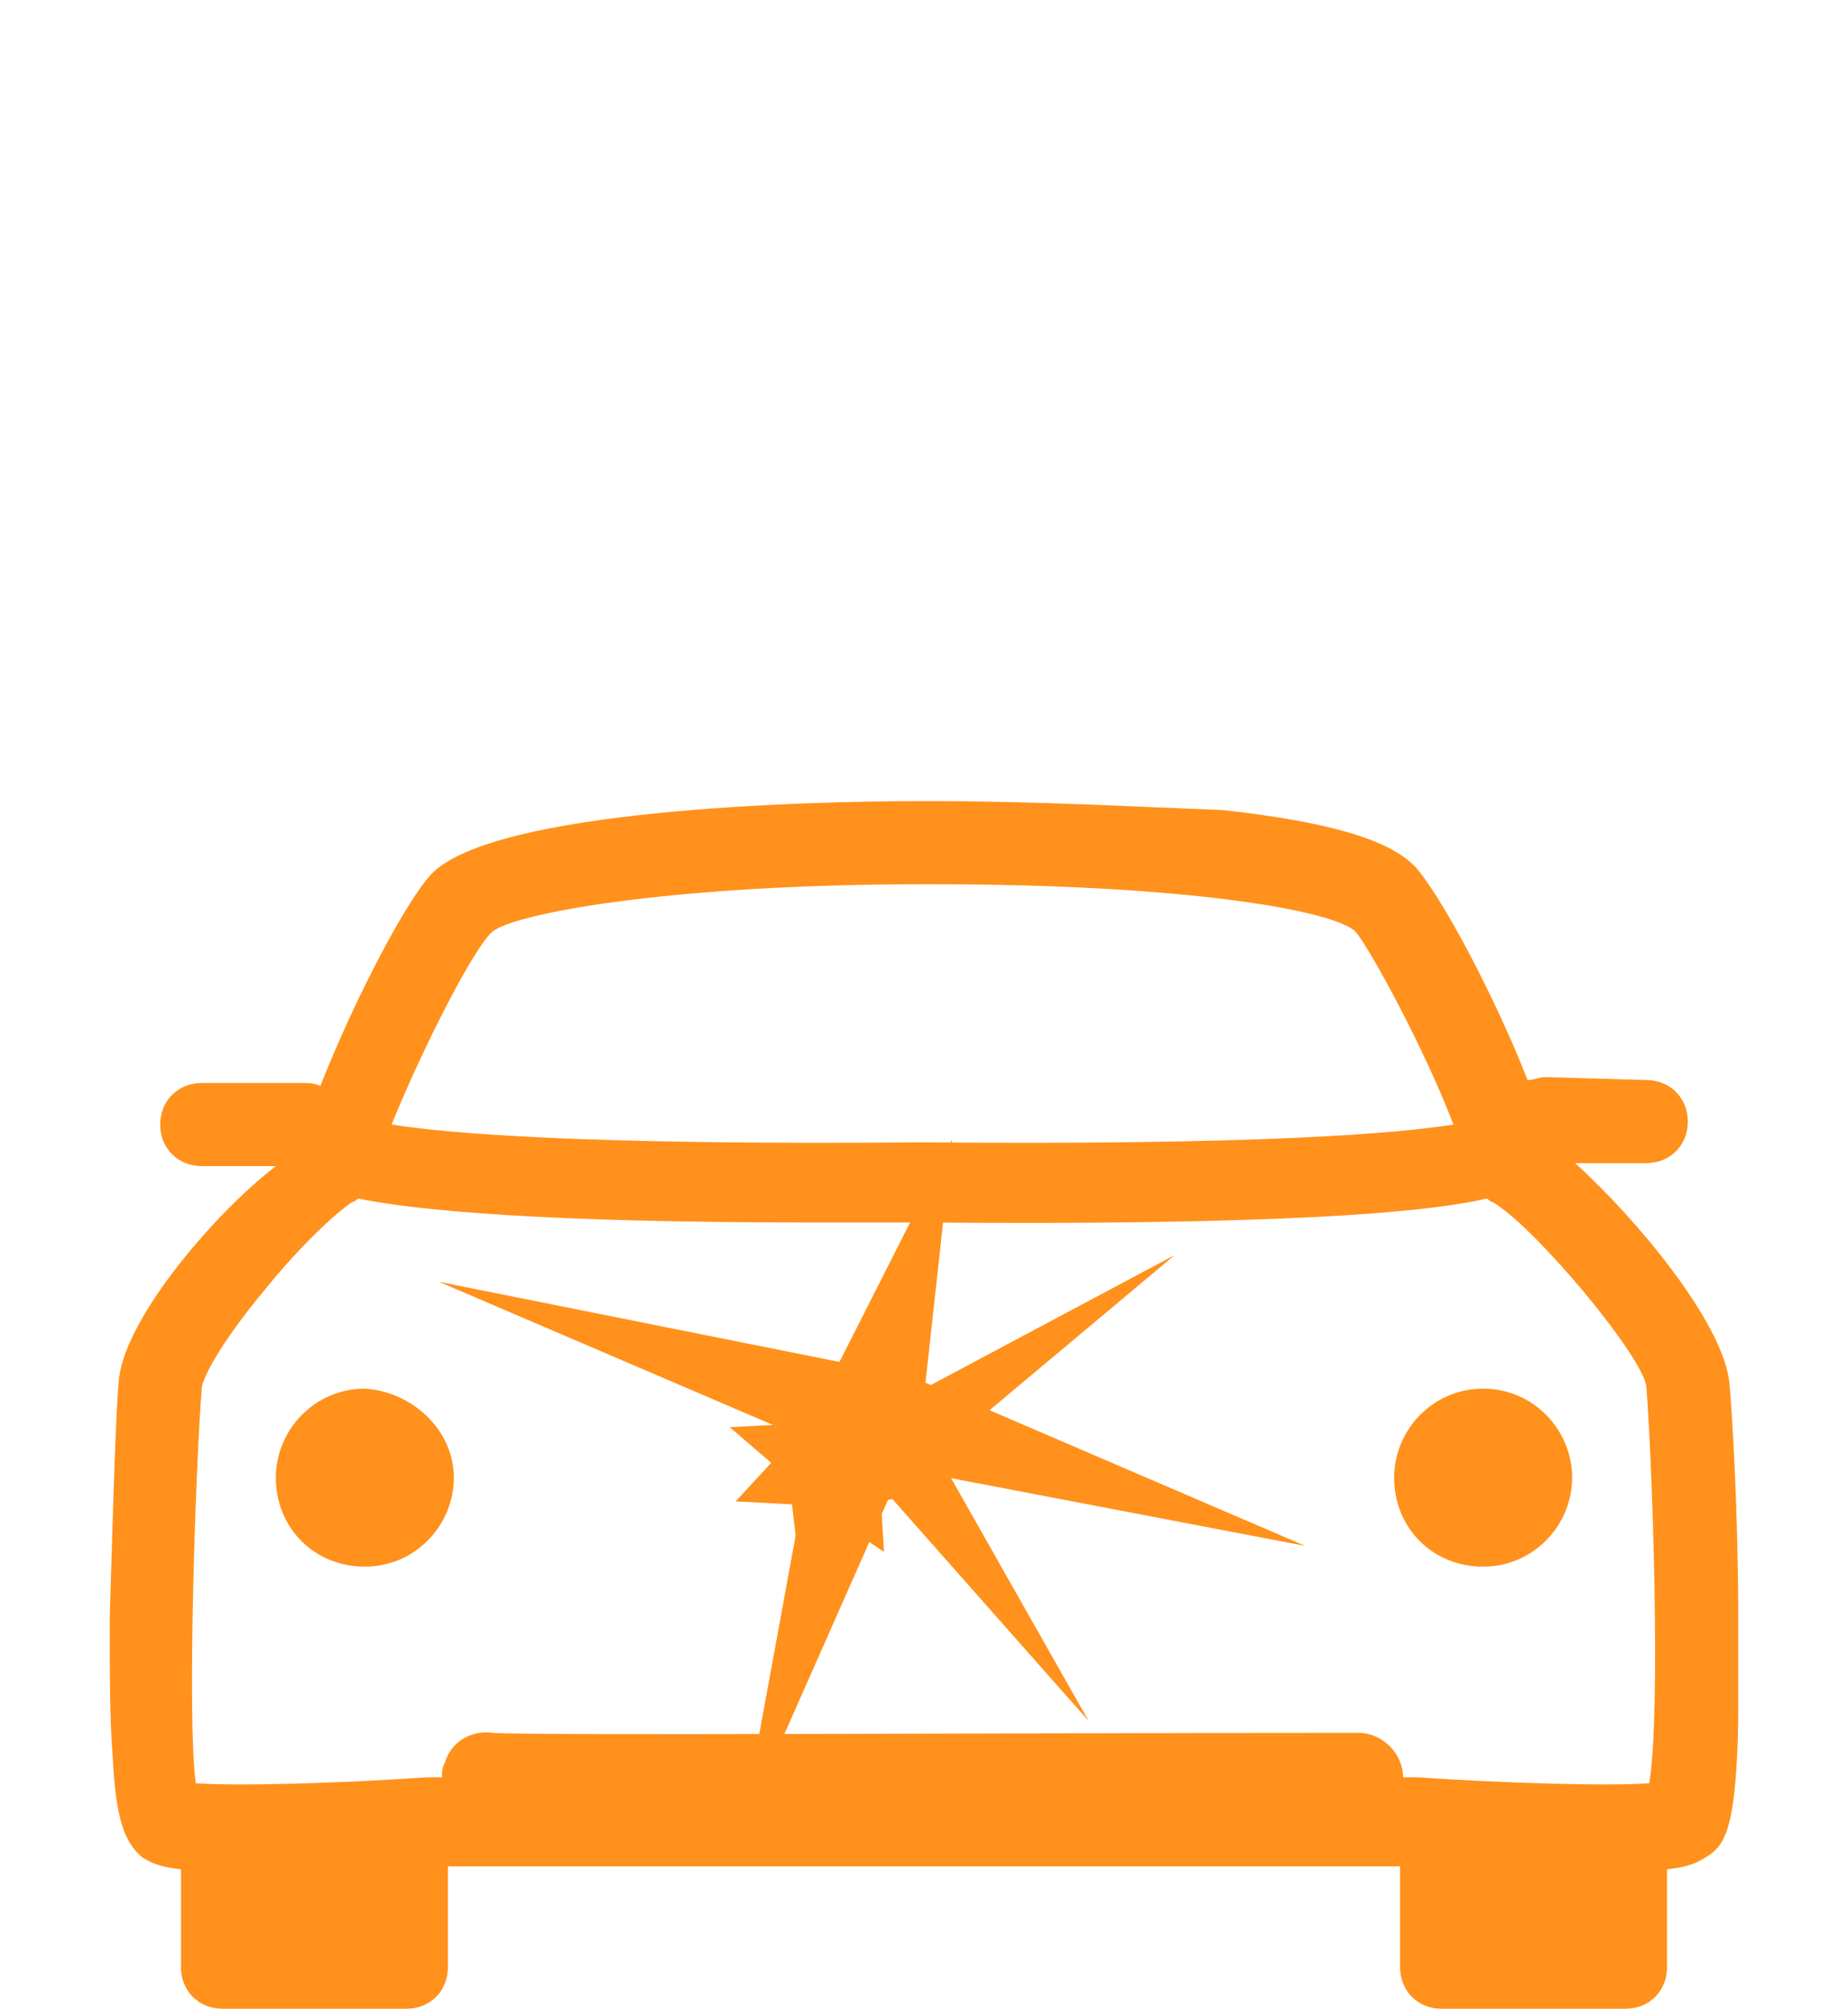 <?xml version="1.0" encoding="utf-8"?>
<!-- Generator: Adobe Illustrator 26.0.1, SVG Export Plug-In . SVG Version: 6.00 Build 0)  -->
<svg version="1.1" xmlns="http://www.w3.org/2000/svg" xmlns:xlink="http://www.w3.org/1999/xlink" x="0px" y="0px"
	 viewBox="0 0 62.3 67.7" style="enable-background:new 0 0 62.3 67.7;" xml:space="preserve">
<style type="text/css">
	.st0{clip-path:url(#SVGID_00000052078981880592418300000015139778972681350287_);fill:#0073BA;}
	.st1{fill:#FFFFFF;}
	.st2{opacity:0.25;}
	.st3{clip-path:url(#SVGID_00000091006058789621530990000006499292252986278330_);fill:#C7C7C7;}
	.st4{clip-path:url(#SVGID_00000159435978661304040840000002271308052473003952_);fill:none;stroke:#C7C7C7;stroke-miterlimit:10;}
	.st5{clip-path:url(#SVGID_00000029045185648838758120000011256457221635098244_);fill:#FFFFFF;}
	.st6{filter:url(#Adobe_OpacityMaskFilter);}
	.st7{clip-path:url(#SVGID_00000029764745450021021620000013369131846105683584_);}
	
		.st8{clip-path:url(#SVGID_00000109729379422771479310000015381356364114343569_);fill:url(#SVGID_00000047744502468110211150000006972742799578974116_);}
	
		.st9{clip-path:url(#SVGID_00000029764745450021021620000013369131846105683584_);mask:url(#SVGID_00000162330670409857195810000000369481333106144690_);}
	.st10{clip-path:url(#SVGID_00000073695171438989311730000004203676428763160208_);fill:#FFFFFF;}
	.st11{fill:none;}
	.st12{fill:#EAEAEA;}
	.st13{fill:url(#SVGID_00000092425653628054040300000010286617806068265897_);}
	.st14{fill:none;stroke:#006496;stroke-linecap:round;stroke-miterlimit:10;}
	.st15{fill:#006496;}
	.st16{fill:none;stroke:#00823B;stroke-width:2;stroke-miterlimit:10;}
	.st17{fill:#079F4B;}
	.st18{clip-path:url(#SVGID_00000182497905885114899940000011344817446511778209_);fill:#0B74BB;}
	.st19{clip-path:url(#SVGID_00000182497905885114899940000011344817446511778209_);fill:none;stroke:#005E94;stroke-miterlimit:10;}
	.st20{clip-path:url(#SVGID_00000182497905885114899940000011344817446511778209_);fill:#FFFFFF;}
	.st21{clip-path:url(#SVGID_00000018229394844134809160000002996842106565250977_);fill:#FF911C;}
	.st22{clip-path:url(#SVGID_00000018229394844134809160000002996842106565250977_);fill:#F57F0A;}
	.st23{clip-path:url(#SVGID_00000018229394844134809160000002996842106565250977_);fill:#FFFFFF;}
	.st24{display:none;}
	.st25{display:inline;}
	.st26{display:inline;clip-path:url(#SVGID_00000133503828596967575220000001613166429868796060_);fill:#CF0A0A;}
	.st27{display:inline;clip-path:url(#SVGID_00000133503828596967575220000001613166429868796060_);fill:#BA0000;}
	.st28{display:inline;clip-path:url(#SVGID_00000133503828596967575220000001613166429868796060_);fill:#FFFFFF;}
	.st29{clip-path:url(#SVGID_00000183961726745528824360000011036821690929086616_);fill:#FFFFFF;}
	.st30{fill:#666666;}
	.st31{display:inline;fill:#FF8F1C;}
	.st32{display:inline;fill:none;stroke:#F57F0A;stroke-miterlimit:10;}
	.st33{clip-path:url(#SVGID_00000031894131864004977530000007384054094758629772_);fill:#FFFFFF;}
	.st34{clip-path:url(#SVGID_00000098180494078222395630000016709390070404528572_);fill:#FFFFFF;}
	
		.st35{clip-path:url(#SVGID_00000098180494078222395630000016709390070404528572_);fill:none;stroke:#FFFFFF;stroke-width:0.573;stroke-linecap:round;stroke-miterlimit:10;}
	.st36{fill:#FF8F1C;}
	.st37{fill:none;stroke:#F57F0A;stroke-miterlimit:10;}
	.st38{clip-path:url(#SVGID_00000148660830906951658590000005590774191014750108_);fill:#FFFFFF;}
	.st39{clip-path:url(#SVGID_00000058578757177249507360000013011510385205258170_);fill:#FFFFFF;}
	.st40{display:inline;fill:#CF0A0A;}
	.st41{display:inline;fill:none;stroke:#BA0000;stroke-miterlimit:10;}
	.st42{clip-path:url(#SVGID_00000089562793995242151080000003522630858057246870_);fill:#FFFFFF;}
	.st43{display:inline;clip-path:url(#SVGID_00000013913823270412063630000011967481045724890540_);fill:#0073BA;}
	.st44{display:inline;clip-path:url(#SVGID_00000013913823270412063630000011967481045724890540_);fill:#97C3E6;}
	.st45{display:inline;clip-path:url(#SVGID_00000067227311194381004760000012898636521406855864_);fill:#97C2E5;}
	.st46{display:inline;clip-path:url(#SVGID_00000067227311194381004760000012898636521406855864_);fill:#FFFFFF;}
	.st47{display:inline;filter:url(#Adobe_OpacityMaskFilter_00000110454304407927476080000014438875631651977600_);}
	
		.st48{clip-path:url(#SVGID_00000067227311194381004760000012898636521406855864_);fill:url(#SVGID_00000006705970793966480390000008774846582780330137_);}
	
		.st49{display:inline;clip-path:url(#SVGID_00000067227311194381004760000012898636521406855864_);mask:url(#SVGID_00000173123314823474163190000000747514563869424012_);}
	.st50{clip-path:url(#SVGID_00000104671016802129032320000011600181795476331668_);fill:#FFFFFF;}
	.st51{display:inline;clip-path:url(#SVGID_00000067227311194381004760000012898636521406855864_);fill:#0073BA;}
	.st52{display:inline;clip-path:url(#SVGID_00000067227311194381004760000012898636521406855864_);fill:#97C3E6;}
	
		.st53{display:inline;clip-path:url(#SVGID_00000067227311194381004760000012898636521406855864_);fill:none;stroke:#97C3E6;stroke-width:0.573;stroke-linecap:round;stroke-miterlimit:10;}
	
		.st54{clip-path:url(#SVGID_00000025438859711310721690000011284756528293214094_);fill:none;stroke:#98C3E4;stroke-width:2;stroke-miterlimit:10;}
	.st55{clip-path:url(#SVGID_00000025438859711310721690000011284756528293214094_);fill:#98C3E4;}
	.st56{clip-path:url(#SVGID_00000025438859711310721690000011284756528293214094_);fill:#FFFFFF;}
	
		.st57{clip-path:url(#SVGID_00000025438859711310721690000011284756528293214094_);fill:none;stroke:#0073BA;stroke-width:2;stroke-miterlimit:10;}
	
		.st58{clip-path:url(#SVGID_00000025438859711310721690000011284756528293214094_);fill:none;stroke:#0073BA;stroke-width:1.683;stroke-miterlimit:10;}
	
		.st59{clip-path:url(#SVGID_00000025438859711310721690000011284756528293214094_);fill:none;stroke:#98C3E4;stroke-width:1.683;stroke-miterlimit:10;}
	.st60{display:inline;fill:none;stroke:#0073BA;stroke-width:1.683;stroke-miterlimit:10;}
	.st61{fill:#006396;}
	.st62{filter:url(#Adobe_OpacityMaskFilter_00000019660109859019644230000000966917554232916883_);}
	
		.st63{clip-path:url(#SVGID_00000183214182181438734710000006973440744665286546_);fill:url(#SVGID_00000160886999796856382970000017814681860820481694_);}
	
		.st64{clip-path:url(#SVGID_00000183214182181438734710000006973440744665286546_);mask:url(#SVGID_00000061432728353494699600000017360892818063723451_);}
	
		.st65{clip-path:url(#SVGID_00000131350658301752090190000009076047305943878045_);fill:none;stroke:#006396;stroke-width:0.771;stroke-linecap:round;}
	.st66{display:inline;fill:url(#SVGID_00000145042753796653864180000012043160995597851297_);}
	
		.st67{clip-path:url(#SVGID_00000132072422564099666520000008428185367747158412_);fill:none;stroke:#99C3E2;stroke-width:1.683;stroke-miterlimit:10;}
	
		.st68{clip-path:url(#SVGID_00000132072422564099666520000008428185367747158412_);fill:none;stroke:#0073BA;stroke-width:2;stroke-miterlimit:10;}
	
		.st69{clip-path:url(#SVGID_00000132072422564099666520000008428185367747158412_);fill:none;stroke:#0073BA;stroke-width:1.683;stroke-miterlimit:10;}
	.st70{clip-path:url(#SVGID_00000165947036000416750140000011801207653723860913_);fill:#FFFFFF;}
	
		.st71{clip-path:url(#SVGID_00000165947036000416750140000011801207653723860913_);fill:none;stroke:#0073BA;stroke-width:2;stroke-miterlimit:10;}
	
		.st72{clip-path:url(#SVGID_00000165947036000416750140000011801207653723860913_);fill:none;stroke:#98C3E4;stroke-width:1.683;stroke-miterlimit:10;}
	.st73{clip-path:url(#SVGID_00000165209674446811709350000003808211233656588474_);fill:#98C3E4;}
	
		.st74{clip-path:url(#SVGID_00000165209674446811709350000003808211233656588474_);fill:none;stroke:#98C3E3;stroke-width:0.75;stroke-linejoin:round;stroke-miterlimit:10;}
	.st75{clip-path:url(#SVGID_00000112598690093323001760000004069717827715553691_);fill:#0073BA;}
	.st76{clip-path:url(#SVGID_00000112598690093323001760000004069717827715553691_);fill:none;}
	.st77{display:inline;fill:#98C3E4;}
	.st78{display:inline;clip-path:url(#SVGID_00000176044062384716526380000007572684311168322236_);fill:#0073BA;}
	.st79{display:inline;clip-path:url(#SVGID_00000176044062384716526380000007572684311168322236_);fill:#97C3E6;}
	
		.st80{display:inline;clip-path:url(#SVGID_00000176044062384716526380000007572684311168322236_);fill:none;stroke:#97C3E6;stroke-width:1.147;stroke-linecap:round;stroke-miterlimit:10;}
	.st81{display:inline;clip-path:url(#SVGID_00000073708694018910884330000005501067860420486832_);fill:#0073BA;}
	.st82{display:none;fill:#0073BA;}
	.st83{display:inline;clip-path:url(#SVGID_00000011031664166371722070000018016227537987804289_);fill:#97C3E6;}
	.st84{display:inline;clip-path:url(#SVGID_00000041999078761385795020000010000625644529008291_);fill:#0073BA;}
	.st85{display:inline;clip-path:url(#SVGID_00000041999078761385795020000010000625644529008291_);fill:#98C3E4;}
	.st86{display:inline;filter:url(#Adobe_OpacityMaskFilter_00000109726699941492066620000001413636604546269321_);}
	
		.st87{clip-path:url(#SVGID_00000163066462162515216690000016689873691245439929_);fill:url(#SVGID_00000138532699906434289210000013951194815137390985_);}
	
		.st88{display:inline;clip-path:url(#SVGID_00000163066462162515216690000016689873691245439929_);mask:url(#SVGID_00000137825277090086262550000007686685535587908993_);}
	.st89{clip-path:url(#SVGID_00000075874684556890036010000010796525980686992039_);fill:#FFFFFF;}
	.st90{clip-path:url(#SVGID_00000075874684556890036010000010796525980686992039_);}
	.st91{clip-path:url(#SVGID_00000063594840209925418390000017186871305771337101_);fill:#0073BA;}
	.st92{display:inline;clip-path:url(#SVGID_00000163066462162515216690000016689873691245439929_);fill:#0073BA;}
	.st93{display:inline;clip-path:url(#SVGID_00000172419070586346396980000009828689334486828426_);fill:#FFFFFF;}
	.st94{display:inline;clip-path:url(#SVGID_00000172419070586346396980000009828689334486828426_);fill:#97C3E6;}
	.st95{display:none;fill:#D92B80;}
	.st96{display:inline;clip-path:url(#SVGID_00000062880408458075015690000009409690715233754759_);fill:#0073BA;}
	.st97{display:none;fill:#98C3E4;}
	.st98{display:inline;clip-path:url(#SVGID_00000046308210376323963150000005890329226521402555_);fill:#98C3E4;}
	.st99{display:inline;clip-path:url(#SVGID_00000046308210376323963150000005890329226521402555_);fill:#0073BA;}
	.st100{display:inline;clip-path:url(#SVGID_00000040538313018475580360000016051824509730995621_);fill:#98C3E4;}
	.st101{display:inline;clip-path:url(#SVGID_00000040538313018475580360000016051824509730995621_);fill:#0073BA;}
	.st102{display:inline;clip-path:url(#SVGID_00000040538313018475580360000016051824509730995621_);}
	.st103{clip-path:url(#SVGID_00000047042283397663264580000010443230023901160337_);fill:#0073BA;}
	.st104{display:inline;clip-path:url(#SVGID_00000099621751062962856020000000835399359135661722_);}
	.st105{clip-path:url(#SVGID_00000060730110919598628860000005857966767709688995_);}
	.st106{display:inline;clip-path:url(#SVGID_00000129199808210544181970000015117920836681080763_);}
	.st107{clip-path:url(#SVGID_00000150794810929480562460000000921865844962903965_);}
	.st108{display:inline;clip-path:url(#SVGID_00000097479979881526168990000012843879484486690695_);}
	.st109{clip-path:url(#SVGID_00000092455725220914107140000002416679200636777884_);}
	.st110{display:inline;clip-path:url(#SVGID_00000099639165906689430140000009069406012780059305_);fill:#D92B80;}
	.st111{display:inline;clip-path:url(#SVGID_00000099639165906689430140000009069406012780059305_);fill:#0073BA;}
	
		.st112{display:inline;clip-path:url(#SVGID_00000163782650144072120940000012049201150784117637_);fill:none;stroke:#FFFFFF;stroke-linejoin:bevel;stroke-miterlimit:10;}
	.st113{display:inline;clip-path:url(#SVGID_00000058551874517729496050000001117214748746567866_);fill:#0073BA;}
	.st114{display:inline;clip-path:url(#SVGID_00000047027897158919323110000015759083791530107056_);fill:#0073BA;}
	.st115{display:inline;clip-path:url(#SVGID_00000047027897158919323110000015759083791530107056_);fill:#96C2E5;}
	.st116{display:inline;clip-path:url(#SVGID_00000099638992910517941370000016171315878222150587_);fill:#96C2E5;}
	.st117{display:inline;clip-path:url(#SVGID_00000099638992910517941370000016171315878222150587_);fill:#0073BA;}
	.st118{display:inline;clip-path:url(#SVGID_00000090286697716695017480000013981938700034564497_);fill:#98C3E4;}
	.st119{display:inline;clip-path:url(#SVGID_00000090286697716695017480000013981938700034564497_);fill:#0073BA;}
	.st120{clip-path:url(#SVGID_00000158747202579777827310000004301570792527905433_);fill:#0073BA;}
	.st121{clip-path:url(#SVGID_00000158747202579777827310000004301570792527905433_);fill:#98C3E4;}
	
		.st122{display:inline;clip-path:url(#SVGID_00000061468882481390720830000009771722359380322691_);fill:none;stroke:#97C3E6;stroke-width:3;stroke-miterlimit:10;}
	.st123{display:inline;fill:#FFFFFF;}
	.st124{display:inline;clip-path:url(#SVGID_00000026849185479695271290000003547319765935222916_);fill:#0073BA;}
	.st125{display:inline;clip-path:url(#SVGID_00000026849185479695271290000003547319765935222916_);fill:#97C3E6;}
	.st126{display:inline;fill:#0073BA;}
	.st127{display:inline;fill:#97C3E6;}
	.st128{display:inline;clip-path:url(#SVGID_00000132791232693739898060000003876708787757900440_);fill:#CF0A0A;}
	.st129{display:inline;clip-path:url(#SVGID_00000132791232693739898060000003876708787757900440_);fill:#EDA6A6;}
	.st130{display:inline;clip-path:url(#SVGID_00000176006307207704474110000004894276216262261122_);fill:#0073BA;}
	.st131{display:inline;clip-path:url(#SVGID_00000176006307207704474110000004894276216262261122_);fill:#97C3E6;}
	.st132{display:inline;fill:none;stroke:#97C2E6;stroke-width:2.566;stroke-miterlimit:10;}
	.st133{display:inline;fill:#99C2E5;}
	.st134{display:inline;filter:url(#Adobe_OpacityMaskFilter_00000007409999630027431830000000445904096599820705_);}
	.st135{fill:url(#SVGID_00000139282081124339267430000018375490651308307607_);}
	.st136{display:inline;mask:url(#SVGID_00000151523967847243065610000004703269124585350563_);}
	.st137{clip-path:url(#SVGID_00000055667730783936618670000013566546949106376325_);fill:#FFFFFF;}
	.st138{display:inline;fill:none;}
	
		.st139{display:inline;clip-path:url(#SVGID_00000072968056585710471870000017330127369051473573_);fill:none;stroke:#97C3E6;stroke-width:2.566;stroke-miterlimit:10;}
	.st140{display:inline;clip-path:url(#SVGID_00000036210596909171295650000008808656206132641713_);fill:#0073BA;}
	.st141{display:inline;clip-path:url(#SVGID_00000036210596909171295650000008808656206132641713_);fill:#97C3E6;}
	.st142{filter:url(#Adobe_OpacityMaskFilter_00000089548755183002593220000004439238283189497532_);}
	
		.st143{clip-path:url(#SVGID_00000018917693567463846620000003182719465361390774_);fill:url(#SVGID_00000168812533508901642820000014306440522869215677_);}
	
		.st144{clip-path:url(#SVGID_00000018917693567463846620000003182719465361390774_);mask:url(#SVGID_00000090296429298278494600000004193299780573293704_);}
	.st145{clip-path:url(#SVGID_00000047746923554673006570000001988165114166043046_);fill:none;stroke:#FFFFFF;stroke-width:2;}
	.st146{clip-path:url(#SVGID_00000057831884230357877620000011108830273600041115_);fill:#FFFFFF;}
	.st147{clip-path:url(#SVGID_00000057831884230357877620000011108830273600041115_);fill:#283484;}
	.st148{filter:url(#Adobe_OpacityMaskFilter_00000095299594256319839640000012434173195877007493_);}
	
		.st149{clip-path:url(#SVGID_00000016053385959314488830000004350320277273490353_);fill:url(#SVGID_00000042695307015100884520000008249216913869082013_);}
	
		.st150{clip-path:url(#SVGID_00000016053385959314488830000004350320277273490353_);mask:url(#SVGID_00000057123994409386744050000014156085280062243981_);}
	.st151{clip-path:url(#SVGID_00000178913430211675330390000003865029232497258171_);fill:none;stroke:#FFFFFF;stroke-width:2;}
	.st152{clip-path:url(#SVGID_00000064349184531841279830000016013394781750512775_);fill:#FFFFFF;}
	.st153{clip-path:url(#SVGID_00000064349184531841279830000016013394781750512775_);fill:#283484;}
	.st154{clip-path:url(#SVGID_00000079450198190404979750000008775449107117704580_);fill:#0073BA;}
	.st155{filter:url(#Adobe_OpacityMaskFilter_00000039827052512276026990000017495290846651311270_);}
	
		.st156{clip-path:url(#SVGID_00000096017794001049772060000006257262426887361683_);fill:url(#SVGID_00000160895037852396402270000017671720844472824198_);}
	
		.st157{clip-path:url(#SVGID_00000096017794001049772060000006257262426887361683_);mask:url(#SVGID_00000023997075777530322060000015785057517741242522_);}
	.st158{clip-path:url(#SVGID_00000157272845820140271080000017018750099122662798_);fill:none;stroke:#FFFFFF;stroke-width:2;}
	.st159{clip-path:url(#SVGID_00000114757738248912330820000009003139937947201159_);fill:#FFFFFF;}
	.st160{clip-path:url(#SVGID_00000114757738248912330820000009003139937947201159_);fill:#283484;}
	.st161{clip-path:url(#SVGID_00000014623540141706385050000000102440249740954536_);fill:#99C3E2;}
	.st162{clip-path:url(#SVGID_00000014623540141706385050000000102440249740954536_);fill:#0073BA;}
	.st163{display:inline;fill:#99C3E2;}
	.st164{filter:url(#Adobe_OpacityMaskFilter_00000068672741007077558160000011361946355698410391_);}
	
		.st165{clip-path:url(#SVGID_00000168800847362520727460000003034972542867532675_);fill:url(#SVGID_00000038399697558248404780000013424345997216980651_);}
	
		.st166{clip-path:url(#SVGID_00000168800847362520727460000003034972542867532675_);mask:url(#SVGID_00000048473358589740370760000016268062645423329928_);}
	.st167{clip-path:url(#SVGID_00000059269484492094582410000002764155884382686397_);fill:#FFFFFF;}
	.st168{filter:url(#Adobe_OpacityMaskFilter_00000130637962898662562260000017832152348221599385_);}
	
		.st169{clip-path:url(#SVGID_00000168800847362520727460000003034972542867532675_);fill:url(#SVGID_00000055674562233562570590000008755556889612893598_);}
	
		.st170{clip-path:url(#SVGID_00000168800847362520727460000003034972542867532675_);mask:url(#SVGID_00000031184039795654208210000003459310720363534476_);}
	.st171{clip-path:url(#SVGID_00000160873280146201645360000016381655436307525525_);fill:#FFFFFF;}
	.st172{clip-path:url(#SVGID_00000168800847362520727460000003034972542867532675_);fill:#99C3E2;}
	.st173{clip-path:url(#SVGID_00000168800847362520727460000003034972542867532675_);fill:#0073BA;}
	.st174{display:inline;clip-path:url(#SVGID_00000017492832706727511450000005827431592340867773_);fill:#99C3E2;}
	.st175{display:inline;clip-path:url(#SVGID_00000017492832706727511450000005827431592340867773_);fill:#0073BA;}
	.st176{display:inline;clip-path:url(#SVGID_00000017492832706727511450000005827431592340867773_);fill:#079F4B;}
	
		.st177{display:inline;clip-path:url(#SVGID_00000017492832706727511450000005827431592340867773_);fill:none;stroke:#069E4B;stroke-miterlimit:10;}
	.st178{display:inline;filter:url(#Adobe_OpacityMaskFilter_00000174583064335718550360000012798126927191793565_);}
	
		.st179{clip-path:url(#SVGID_00000017492832706727511450000005827431592340867773_);fill:url(#SVGID_00000105421178098925805890000011674229100862129288_);}
	
		.st180{display:inline;clip-path:url(#SVGID_00000017492832706727511450000005827431592340867773_);mask:url(#SVGID_00000152971094650179441870000003590267118136270517_);}
	
		.st181{clip-path:url(#SVGID_00000016764225704920421000000015335633937619751567_);fill:none;stroke:#079F4B;stroke-width:2.5;stroke-linecap:round;stroke-linejoin:round;stroke-miterlimit:10;}
	.st182{display:inline;clip-path:url(#SVGID_00000160162171939499951980000018244701990556940186_);fill:#99C3E2;}
	.st183{display:inline;clip-path:url(#SVGID_00000160162171939499951980000018244701990556940186_);fill:#0073BA;}
	.st184{display:inline;clip-path:url(#SVGID_00000160162171939499951980000018244701990556940186_);fill:#CF0A0A;}
	
		.st185{display:inline;clip-path:url(#SVGID_00000160162171939499951980000018244701990556940186_);fill:none;stroke:#CF0A0A;stroke-miterlimit:10;}
	.st186{display:inline;filter:url(#Adobe_OpacityMaskFilter_00000047022170955360974910000001145326921563442840_);}
	
		.st187{clip-path:url(#SVGID_00000160162171939499951980000018244701990556940186_);fill:url(#SVGID_00000114775279961896814660000010273433663261254557_);}
	
		.st188{display:inline;clip-path:url(#SVGID_00000160162171939499951980000018244701990556940186_);mask:url(#SVGID_00000078007650812513179680000002425867499790724001_);}
	
		.st189{clip-path:url(#SVGID_00000155863058438916791520000001124843312091576719_);fill:none;stroke:#CF0A0A;stroke-width:2.5;stroke-linecap:round;stroke-linejoin:round;stroke-miterlimit:10;}
	.st190{display:inline;clip-path:url(#SVGID_00000065066165742094400600000001425662113396901273_);fill:#9BC3E0;}
	.st191{fill:#777777;}
	.st192{fill:#FF911C;}
	.st193{clip-path:url(#SVGID_00000005975796474228226770000013115798908345406140_);fill:#FF911C;}
	.st194{display:inline;clip-path:url(#SVGID_00000152254862114603535960000003795279189015924642_);fill:#FF911C;}
	.st195{display:inline;filter:url(#Adobe_OpacityMaskFilter_00000093163532536452310050000000890788243270963880_);}
	
		.st196{clip-path:url(#SVGID_00000152254862114603535960000003795279189015924642_);fill:url(#SVGID_00000124868511573166520320000016956231288061227936_);}
	
		.st197{display:inline;clip-path:url(#SVGID_00000152254862114603535960000003795279189015924642_);mask:url(#SVGID_00000119809398455657224340000008557151783268289201_);}
	
		.st198{clip-path:url(#SVGID_00000170264117902000029730000017223983002853290428_);fill:none;stroke:#FF911C;stroke-width:1.75;stroke-miterlimit:10;}
	.st199{display:inline;clip-path:url(#SVGID_00000136404339435689271380000014372581719948018615_);fill:#DCDDDE;}
	.st200{clip-path:url(#SVGID_00000093149351241255772080000011066840034273884854_);fill:#DCDDDE;}
	.st201{display:inline;fill:#DCDDDE;}
</style>
<g id="Layer_1">
</g>
<g id="History_Icons">
</g>
<g id="History_Glance">
	<g id="Layer_5" class="st24">
	</g>
</g>
<g id="Pre-Approved_Buttons">
</g>
<g id="AutoScore_Modal">
</g>
<g id="Accident_Vehicle">
</g>
<g id="Accident_Icons">
	<g>
		<polygon class="st192" points="30.1,49.1 31.3,47.7 29.4,47.6 29.2,45.9 27.8,47 26.4,46 26.5,48 24.6,48.1 26,49.3 24.8,50.6 
			26.7,50.7 26.9,52.4 28.3,51.3 29.8,52.3 29.7,50.6 31.6,50.2 		"/>
		<polygon class="st192" points="28.3,45.9 14.8,43.2 27.4,48.6 25,61.7 30.4,49.5 44,52.1 31.2,46.6 32.1,38.4 		"/>
		<polygon class="st192" points="29.8,50.2 36.7,58 31.6,49 39.6,42.3 30.4,47.2 28.4,48.4 		"/>
		<g>
			<defs>
				<rect id="SVGID_00000060032014189135236280000001352744749405376397_" x="3.6" y="27" width="55" height="40.7"/>
			</defs>
			<clipPath id="SVGID_00000025437399674933224030000004787383011766630528_">
				<use xlink:href="#SVGID_00000060032014189135236280000001352744749405376397_"  style="overflow:visible;"/>
			</clipPath>
			<path style="clip-path:url(#SVGID_00000025437399674933224030000004787383011766630528_);fill:#FF911C;" d="M15.3,49.8
				c0,1.6-1.3,3-3,3c-1.7,0-3-1.3-3-3c0-1.6,1.3-3,3-3C13.9,46.9,15.3,48.2,15.3,49.8"/>
			<path style="clip-path:url(#SVGID_00000025437399674933224030000004787383011766630528_);fill:#FF911C;" d="M53,49.8
				c0,1.6-1.3,3-3,3s-3-1.3-3-3c0-1.6,1.3-3,3-3S53,48.2,53,49.8"/>
			<path style="clip-path:url(#SVGID_00000025437399674933224030000004787383011766630528_);fill:#FF911C;" d="M6.8,46.8
				c0-0.3,0.6-1.5,2.1-3.3c1.2-1.5,2.5-2.7,3-3c0.1,0,0.1-0.1,0.2-0.1c2,0.4,6.2,0.8,15.2,0.8c1.2,0,2.5,0,3.8,0
				c11.7,0.1,16.8-0.3,19-0.8c0.1,0,0.1,0.1,0.2,0.1c1.4,0.8,5,5.1,5.2,6.2c0.2,2.5,0.5,11,0.1,13.4c-1.4,0.1-4.9,0-7.8-0.2
				c0,0-0.1,0-0.1,0h-0.4c0,0,0,0,0,0c0-0.8-0.7-1.5-1.5-1.5h0c-11.1,0-28,0.1-29.2,0c-0.7-0.1-1.4,0.3-1.6,1
				c-0.1,0.2-0.1,0.3-0.1,0.5h-0.4c0,0-0.1,0-0.1,0c-2.9,0.2-6.4,0.3-7.8,0.2C6.3,57.9,6.6,49.3,6.8,46.8 M16.6,31.4
				c0.7-0.6,5.9-1.6,14.6-1.6h0.2c8.7,0,13.6,0.9,14.3,1.6c0.5,0.6,2.3,3.9,3.3,6.5c-1.9,0.3-6.5,0.7-17.9,0.6h0
				c-11.4,0.1-16-0.3-17.9-0.6C14.3,35.2,16,31.9,16.6,31.4 M58.6,54.5c0-3.4-0.2-6.9-0.3-7.9c-0.2-2-3.1-5.5-5.2-7.4l2.4,0h0
				c0.8,0,1.4-0.6,1.4-1.4c0-0.8-0.6-1.4-1.4-1.4l-3.4-0.1c0,0,0,0,0,0c-0.2,0-0.4,0.1-0.6,0.1c-1.1-2.8-2.9-6.2-3.8-7.2
				c-0.6-0.6-1.9-1.4-6.5-1.9C38.5,27.2,35,27,31.4,27c-0.1,0-0.2,0-0.3,0c-4.2,0-14.3,0.3-16.5,2.4c-0.9,0.9-2.7,4.4-3.8,7.2
				c-0.2-0.1-0.4-0.1-0.6-0.1l-3.4,0h0c-0.8,0-1.4,0.6-1.4,1.4c0,0.8,0.6,1.4,1.4,1.4l2.5,0C7.1,41,4.1,44.6,4,46.6
				c-0.1,1-0.2,4.6-0.3,7.9c0,1.9,0,3.5,0.1,4.7c0.1,2.1,0.4,2.9,1,3.4c0.2,0.1,0.4,0.3,1.3,0.4v3.3c0,0.8,0.6,1.4,1.4,1.4h6.2
				c0.8,0,1.4-0.6,1.4-1.4v-3.4h32.1v3.4c0,0.8,0.6,1.4,1.4,1.4h6.2c0.8,0,1.4-0.6,1.4-1.4V63c0.9-0.1,1.1-0.3,1.3-0.4
				C58.3,62.1,58.7,61.5,58.6,54.5"/>
		</g>
	</g>
	<g class="st24">
		<defs>
			<rect id="SVGID_00000127725278497389667420000014741818438345364103_" x="3.4" y="1.3" width="55.6" height="66.3"/>
		</defs>
		<clipPath id="SVGID_00000117639391547600401010000012960880951176812169_" class="st25">
			<use xlink:href="#SVGID_00000127725278497389667420000014741818438345364103_"  style="overflow:visible;"/>
		</clipPath>
		<path style="display:inline;clip-path:url(#SVGID_00000117639391547600401010000012960880951176812169_);fill:#FF911C;" d="
			M41.3,54.7H21c-0.8,0-1.4-0.6-1.4-1.4V52c0-0.8,0.6-1.4,1.4-1.4h20.3c0.8,0,1.4,0.6,1.4,1.4v1.2C42.7,54,42.1,54.7,41.3,54.7"/>
		<path style="display:inline;clip-path:url(#SVGID_00000117639391547600401010000012960880951176812169_);fill:#FF911C;" d="
			M15.1,49.2c0,1.7-1.4,3.1-3,3.1c-1.7,0-3-1.4-3-3.1c0-1.7,1.4-3.1,3-3.1C13.7,46.2,15.1,47.5,15.1,49.2"/>
		<path style="display:inline;clip-path:url(#SVGID_00000117639391547600401010000012960880951176812169_);fill:#FF911C;" d="
			M53.3,49.2c0,1.7-1.4,3.1-3,3.1c-1.7,0-3-1.4-3-3.1c0-1.7,1.4-3.1,3-3.1C51.9,46.2,53.3,47.5,53.3,49.2"/>
		<path style="display:inline;clip-path:url(#SVGID_00000117639391547600401010000012960880951176812169_);fill:#FF911C;" d="
			M55.9,60c-1.4,0.1-4.9,0-7.9-0.2c0,0-0.1,0-0.1,0h-0.4c0,0,0,0,0,0c0-0.8-0.7-1.5-1.5-1.5h0c-11.2,0-28.2,0.1-29.5,0
			c-0.7-0.1-1.4,0.3-1.6,1c-0.1,0.2-0.1,0.3-0.1,0.5h-0.4c0,0-0.1,0-0.1,0C11.3,60,7.8,60.1,6.4,60C6,57.5,6.3,48.7,6.5,46.1
			c0-0.3,0.6-1.6,2.1-3.4c1.3-1.5,2.6-2.8,3.1-3.1c0.1,0,0.1-0.1,0.2-0.1c2,0.4,6.2,0.8,15.4,0.8c1.2,0,2.5,0,3.8,0
			C43,40.4,48.1,40,50.4,39.5c0.1,0,0.1,0.1,0.2,0.1c1.4,0.8,5.1,5.2,5.2,6.5C56,48.7,56.2,57.5,55.9,60 M58.9,54.1
			c0-3.5-0.2-7.2-0.3-8.2c-0.2-2-3.2-5.7-5.3-7.6l2.5,0c0,0,0,0,0,0c0.8,0,1.4-0.6,1.4-1.4c0-0.8-0.6-1.5-1.4-1.5l-3.5-0.1
			c0,0,0,0,0,0c-0.2,0-0.4,0.1-0.6,0.1c-1.2-2.9-2.9-6.5-3.9-7.4c-0.5-0.5-1.6-1.2-5-1.8c-0.9,1-2,1.8-3.1,2.5
			c3.5,0.3,5.6,0.9,6.1,1.3c0.6,0.6,2.3,4,3.3,6.7c-1.9,0.3-6.6,0.7-18,0.6h0c-11.5,0.1-16.2-0.3-18.1-0.6c1.1-2.7,2.8-6.1,3.3-6.7
			c0.5-0.4,3.1-1,7.4-1.4c-1.2-0.7-2.2-1.6-3.1-2.6c-2.9,0.4-5.3,1-6.3,1.9c-0.9,0.9-2.7,4.5-3.9,7.4c-0.2-0.1-0.4-0.1-0.6-0.1
			l-3.5,0h0C5.6,35.3,5,36,5,36.8c0,0.8,0.6,1.4,1.4,1.5l2.5,0c-2.1,1.9-5.1,5.6-5.3,7.6c-0.1,1-0.3,4.7-0.3,8.2c0,2,0,3.7,0.1,4.9
			c0.1,2.2,0.4,3,1.1,3.5c0.2,0.1,0.4,0.3,1.3,0.4v3.4c0,0.8,0.6,1.4,1.4,1.4h6.3c0.8,0,1.4-0.6,1.4-1.4v-3.5h32.4v3.5
			c0,0.8,0.6,1.4,1.4,1.4h6.3c0.8,0,1.4-0.6,1.4-1.4v-3.4c0.9-0.1,1.1-0.3,1.3-0.4C58.6,61.9,59,61.2,58.9,54.1"/>
		<defs>
			<filter id="Adobe_OpacityMaskFilter" filterUnits="userSpaceOnUse" x="8.7" y="-5.7" width="46.5" height="36.4">
				<feFlood  style="flood-color:white;flood-opacity:1" result="back"/>
				<feBlend  in="SourceGraphic" in2="back" mode="normal"/>
			</filter>
		</defs>
		
			<mask maskUnits="userSpaceOnUse" x="8.7" y="-5.7" width="46.5" height="36.4" id="SVGID_00000077301204673630231740000011660535383181734297_" class="st25">
			<g class="st6">
				
					<linearGradient id="SVGID_00000132802860676220921090000011390014021769630886_" gradientUnits="userSpaceOnUse" x1="-3222.208" y1="935.131" x2="-3221.208" y2="935.131" gradientTransform="matrix(46.468 0 0 -46.468 149739.219 43488.461)">
					<stop  offset="0" style="stop-color:#FFFFFF"/>
					<stop  offset="1" style="stop-color:#FFFFFF"/>
				</linearGradient>
				
					<rect x="3.4" y="1.3" style="clip-path:url(#SVGID_00000117639391547600401010000012960880951176812169_);fill:url(#SVGID_00000132802860676220921090000011390014021769630886_);" width="55.6" height="66.3"/>
			</g>
		</mask>
		
			<g style="display:inline;clip-path:url(#SVGID_00000117639391547600401010000012960880951176812169_);mask:url(#SVGID_00000077301204673630231740000011660535383181734297_);">
			<g>
				<defs>
					<rect id="SVGID_00000164505332523896082020000011213631252900931981_" x="8.7" y="-5.7" width="46.5" height="36.4"/>
				</defs>
				<clipPath id="SVGID_00000026846168481558113600000015209941245694296200_">
					<use xlink:href="#SVGID_00000164505332523896082020000011213631252900931981_"  style="overflow:visible;"/>
				</clipPath>
				
					<ellipse style="clip-path:url(#SVGID_00000026846168481558113600000015209941245694296200_);fill:none;stroke:#FF911C;stroke-width:1.75;stroke-miterlimit:10;" cx="31.9" cy="15.5" rx="13.4" ry="13.3"/>
			</g>
		</g>
		<path style="display:inline;clip-path:url(#SVGID_00000117639391547600401010000012960880951176812169_);fill:#FF911C;" d="
			M31.9,19.5c0.6,0,1.1-0.5,1.1-1.2l1.1-10.4c0-1.3-1-2.3-2.2-2.3c-1.2,0-2.2,1-2.2,2.3l1.1,10.4C30.8,19,31.3,19.5,31.9,19.5
			 M31.9,21.5c-1.2,0-2.2,0.9-2.2,2c0,1.1,1,2,2.2,2c1.2,0,2.2-0.9,2.2-2C34.1,22.4,33.1,21.5,31.9,21.5"/>
	</g>
	<g class="st24">
		<defs>
			<rect id="SVGID_00000005237999389893863610000006936259120049528482_" x="6.7" y="7.5" width="52.8" height="60.2"/>
		</defs>
		<clipPath id="SVGID_00000121967432084905666600000009585657380619342227_" class="st25">
			<use xlink:href="#SVGID_00000005237999389893863610000006936259120049528482_"  style="overflow:visible;"/>
		</clipPath>
		<path style="display:inline;clip-path:url(#SVGID_00000121967432084905666600000009585657380619342227_);fill:#DCDDDE;" d="
			M7.4,22.3l5.5,3.6c0.7-1,1.5-1.8,2.4-2.4l-6.1-4C8.5,19,7.4,19.2,6.9,20C6.4,20.8,6.6,21.8,7.4,22.3z"/>
		<path style="display:inline;clip-path:url(#SVGID_00000121967432084905666600000009585657380619342227_);fill:#DCDDDE;" d="
			M12,30.6c-0.7,7.1-0.1,11.6,2.4,18.6c0,0.1,0.1,0.2,0.1,0.3l9.2-13c-4.4-2.5-6.8-4.8-7.2-5.3c-1.3-1.3-1.3-3.5,0.1-4.8
			c0.6-0.6,1.5-1,2.3-1c0.9,0,1.8,0.4,2.4,1c0,0,0,0,0,0c0,0,0.1,0.1,0.2,0.2c0.2,0.2,0.4,0.4,0.8,0.7c0.4,0.3,0.9,0.7,1.6,1.2
			c-0.4-3-2.3-5.7-4.9-5.7C16.2,23,12.5,25.5,12,30.6z"/>
		<path style="display:inline;clip-path:url(#SVGID_00000121967432084905666600000009585657380619342227_);fill:#DCDDDE;" d="
			M21.4,53.6h15.5L46.1,66c0.8,1.1,2.1,1.7,3.4,1.7c0.9,0,1.8-0.3,2.5-0.8c1.9-1.4,2.2-4,0.9-5.9l-10.4-14c-0.8-1.1-2-1.7-3.4-1.7
			H25.7c-0.4-1.4-0.6-2.8-0.8-4.2l-8.1,11.4C18.2,53.6,19.8,53.8,21.4,53.6z"/>
		<path style="display:inline;clip-path:url(#SVGID_00000121967432084905666600000009585657380619342227_);fill:#DCDDDE;" d="
			M26.9,22.6c-0.8,1.9-1.3,4-1.3,6.3c0,0.3,0,0.6,0,0.9c0.1,0.1,0.3,0.2,0.4,0.3c3,1.8,7.9,4.3,14.7,5.6c0.9,0.2,1.6,0.7,2.1,1.4
			c0.5,0.7,0.7,1.6,0.5,2.5c-0.3,1.6-1.7,2.7-3.3,2.7c-0.2,0-0.4,0-0.7-0.1c-3.7-0.7-7-1.8-9.8-2.9c2.9,3.2,7.1,5.2,11.7,5.2
			c2.8,0,6.5-1.6,8.8-2.8c6.2-3.1,8-4.4,8.9-8.3c1-4.6,0.4-8.7-4.5-13.1c-3.8-3.4-7.7-7.2-13.2-7.2c-3.6,0-6.9,1.2-9.6,3.3
			c0,0.2-0.1,0.3-0.1,0.5C31,19.5,29.2,21.6,26.9,22.6z"/>
		<path style="display:inline;clip-path:url(#SVGID_00000121967432084905666600000009585657380619342227_);fill:#DCDDDE;" d="
			M14.6,49.6c0,0-0.6,0.8-0.6,0.8L9.2,57c-0.5,0.8-0.4,1.8,0.4,2.4c0.3,0.2,0.6,0.3,1,0.3c0.5,0,1-0.2,1.4-0.7l4.4-6.1l0.4-0.5
			C15.8,51.8,15,51,14.6,49.6"/>
		<path style="display:inline;clip-path:url(#SVGID_00000121967432084905666600000009585657380619342227_);fill:#DCDDDE;" d="
			M25.3,7.7c4.1,0.9,6.6,5,5.7,9.1c-0.9,4.1-5,6.6-9.1,5.7c-4.1-1-6.6-5-5.7-9.1C17.2,9.3,21.3,6.7,25.3,7.7"/>
		<path style="display:inline;clip-path:url(#SVGID_00000121967432084905666600000009585657380619342227_);fill:#DCDDDE;" d="M22,28
			c-0.4-0.3-0.7-0.6-0.9-0.8c-0.1-0.1-0.2-0.1-0.2-0.2c0,0,0,0,0,0c-1-1.1-2.7-1.1-3.8-0.1c-1.1,1-1.1,2.7-0.1,3.8
			c0.2,0.2,7.7,7.9,22.5,10.8c0.2,0,0.3,0.1,0.5,0.1c1.3,0,2.4-0.9,2.6-2.2c0.3-1.5-0.7-2.9-2.1-3.2C33.9,35,29,32.6,25.7,30.6
			C24,29.6,22.8,28.7,22,28z"/>
	</g>
	<g class="st24">
		<g class="st25">
			<defs>
				<rect id="SVGID_00000014602222621505598690000003818127635302527915_" x="5.7" y="19.1" width="50.9" height="48.5"/>
			</defs>
			<clipPath id="SVGID_00000009577614095158830600000008947685434465537470_">
				<use xlink:href="#SVGID_00000014602222621505598690000003818127635302527915_"  style="overflow:visible;"/>
			</clipPath>
			<path style="clip-path:url(#SVGID_00000009577614095158830600000008947685434465537470_);fill:#DCDDDE;" d="M26.3,35.5l13.7,11.1
				c0.5,0.4,0.6,1.2,0.2,1.7l-0.7,0.8c-0.4,0.5-1.2,0.6-1.7,0.2L24.1,38.2c-0.5-0.4-0.6-1.2-0.2-1.7l0.7-0.8
				C25,35.1,25.7,35,26.3,35.5"/>
			<path style="clip-path:url(#SVGID_00000009577614095158830600000008947685434465537470_);fill:#DCDDDE;" d="M41,53.4
				c0.9-1.1,2.5-1.3,3.7-0.4s1.3,2.6,0.4,3.7c-0.9,1.1-2.5,1.3-3.7,0.4C40.3,56.1,40.1,54.5,41,53.4"/>
			<path style="clip-path:url(#SVGID_00000009577614095158830600000008947685434465537470_);fill:#DCDDDE;" d="M15.3,32.5
				c0.9-1.1,2.5-1.3,3.7-0.4c1.1,0.9,1.3,2.6,0.4,3.7c-0.9,1.1-2.5,1.3-3.7,0.4C14.6,35.3,14.4,33.6,15.3,32.5"/>
			<path style="clip-path:url(#SVGID_00000009577614095158830600000008947685434465537470_);fill:#DCDDDE;" d="M45.1,60.1
				c-0.2,0.2-1.3,0.7-3.2,1.1c-1.7,0.3-3.2,0.4-3.7,0.3c-0.1,0-0.1,0-0.2,0c-1.1-1.4-3.8-4-9.9-8.9c-0.8-0.7-1.7-1.3-2.6-2.1
				c-7.9-6.5-11.6-9-13.4-10c0-0.1,0-0.1-0.1-0.2c-0.5-1.3-0.6-6.2-0.1-7.1c1.2-1.8,5.8-7.8,7.3-9.2c1,0.7,3.3,2.7,5.2,4.4
				c0,0,0,0,0.1,0.1l0.3,0.2c0,0,0,0,0,0c-0.4,0.6-0.4,1.4,0.2,1.8c0,0,0,0,0,0c7.6,6.1,19.1,15.4,19.9,16.1
				c0.4,0.4,1.1,0.5,1.6,0.2c0.1-0.1,0.2-0.2,0.3-0.3l0.3,0.2c0,0,0,0,0.1,0.1c2.1,1.5,4.5,3.3,5.4,4.1
				C51.5,52.8,46.6,58.5,45.1,60.1 M29.9,65.2c-0.9,0-4.9-2.2-10.8-7c-0.1,0-0.1-0.1-0.2-0.1c-5.9-4.8-8.7-8.1-8.9-9
				c-0.1-0.7,0.6-3.9,1.3-6.2c1.4,0.8,4.8,3.1,12.5,9.4c0,0,0,0,0,0c7.8,6.2,10.7,9,11.9,10.3C33.6,63.8,30.6,65.1,29.9,65.2
				 M14,26.2c-1.8,2.3-3.7,4.8-4.2,5.6c-1,1.4-0.9,5.5-0.5,7.9l-1.6-1.4c0,0,0,0,0,0c-0.5-0.4-1.3-0.4-1.7,0.2
				c-0.4,0.5-0.4,1.3,0.2,1.7l2.3,1.9c0,0,0,0,0,0c0.2,0.1,0.3,0.2,0.5,0.2c-0.8,2.5-1.5,5.9-1.3,7c0.1,0.7,0.5,2,3.4,4.9
				c1.7,1.7,3.9,3.7,6.4,5.7c0.1,0.1,0.1,0.1,0.2,0.2c2.9,2.3,9.9,7.7,12.6,7.5c1.1-0.1,4.2-1.5,6.6-2.8c0.1,0.2,0.2,0.3,0.3,0.4
				l2.3,1.9c0,0,0,0,0,0c0.5,0.4,1.3,0.4,1.7-0.2c0.4-0.5,0.3-1.3-0.2-1.7L39.3,64c2.4-0.1,6.4-0.9,7.6-2.2c0.6-0.6,2.7-3,4.6-5.2
				c1.1-1.3,2-2.4,2.6-3.2c1.1-1.5,1.4-2.2,1.1-2.9c-0.1-0.2-0.1-0.4-0.7-1l1.8-2.2c0.4-0.5,0.3-1.3-0.2-1.7l-4.2-3.4
				c-0.5-0.4-1.3-0.4-1.7,0.2l-1.9,2.3L26.4,26.9l1.9-2.3c0.4-0.5,0.3-1.3-0.2-1.7l-4.2-3.4c-0.5-0.4-1.3-0.4-1.7,0.2l-1.8,2.2
				c-0.7-0.4-0.9-0.4-1.1-0.5C18.5,21.3,17.8,21.5,14,26.2"/>
		</g>
		<polygon class="st201" points="18.3,53.3 18.4,54.1 18.9,53.6 19.5,54 19.5,53.3 20.2,53.2 19.6,52.7 20.1,52.1 19.4,52.1 
			19.3,51.4 18.8,51.9 18.2,51.5 18.2,52.2 17.5,52.3 18,52.8 17.6,53.4 		"/>
		<polygon class="st201" points="19.7,53.8 24.2,50.8 19.2,52.7 16.1,48.2 18.1,53.3 13.6,56.4 18.7,54.4 20.8,57.1 		"/>
		<polygon class="st201" points="18.1,52.9 13.9,52.6 17.9,53.8 17.7,58 18.8,53.9 19,53 		"/>
	</g>
</g>
</svg>
